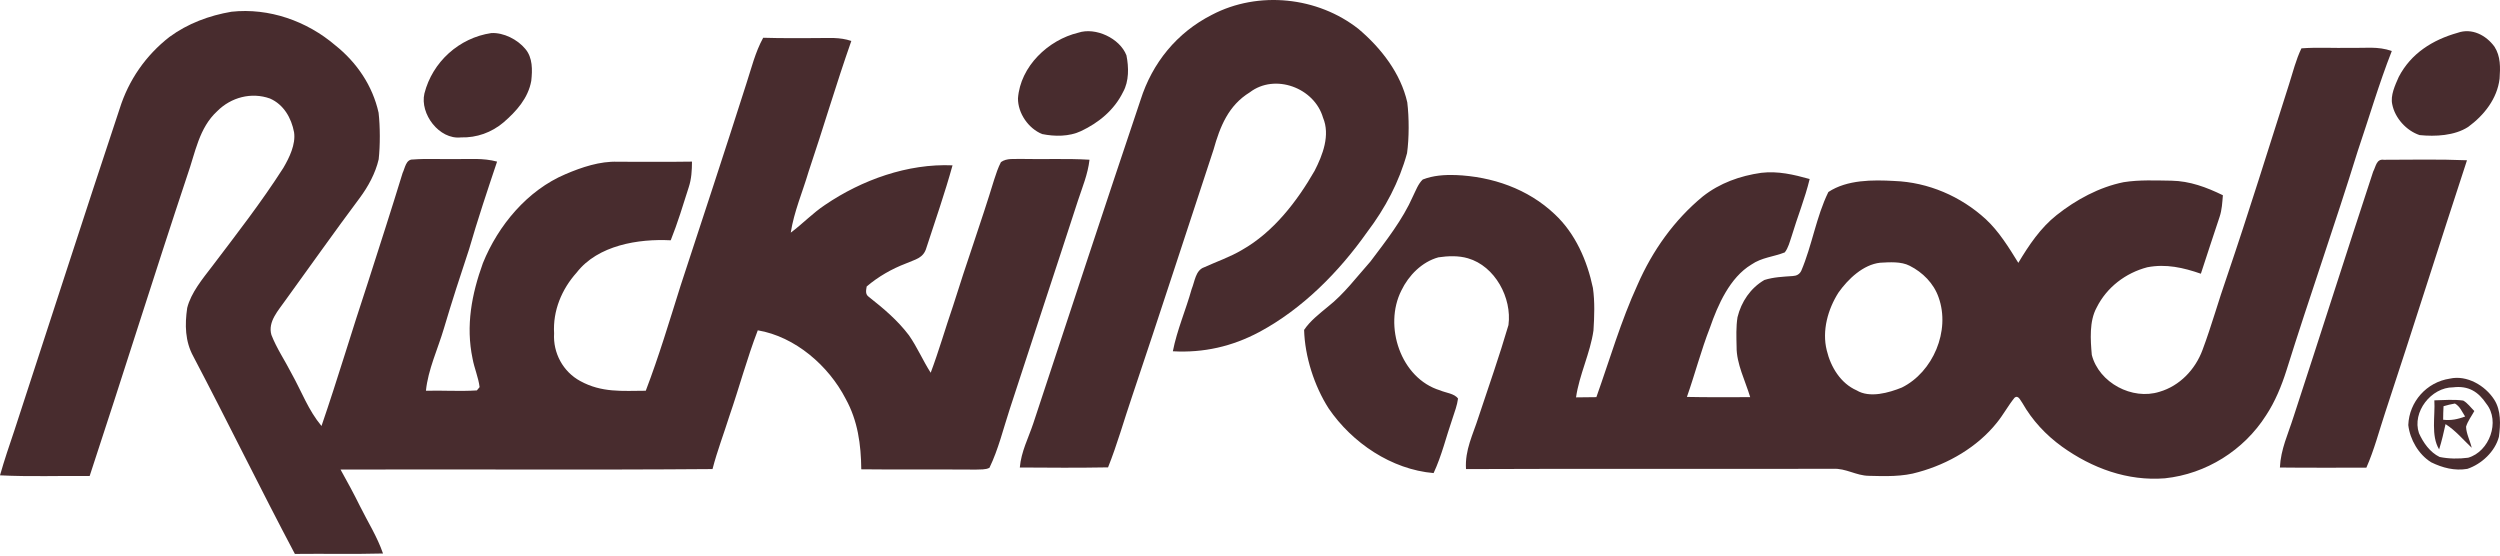 <svg width="1291" height="287" viewBox="0 0 1291 287" fill="none" xmlns="http://www.w3.org/2000/svg">
<path d="M701.652 15.056C713.187 24.828 723.345 37.872 726.72 52.865C727.677 60.705 727.694 71.282 726.603 79.088C722.573 93.896 715.286 107.596 706.034 119.784C691.477 140.401 672.622 159.506 650.223 171.494C636.253 178.931 621.495 182.289 605.661 181.399C607.811 170.419 612.378 160.044 615.383 149.249C616.995 145.37 617.364 139.528 621.864 138.017C628.429 135.012 635.229 132.745 641.475 129.001C657.577 119.868 669.801 104.02 678.868 88.188C683.065 80.012 687.011 69.771 683.2 60.739C678.733 45.343 658.383 37.721 645.371 47.694C634.356 54.459 630.024 65.322 626.683 77.242C612.646 119.751 598.878 162.31 584.606 204.735C580.425 216.957 577 229.347 572.198 241.351C557.02 241.62 541.807 241.536 526.629 241.418C527.368 233.108 531.028 226.325 533.614 218.569C551.999 162.914 570.284 107.193 588.972 51.639C595.067 32.416 607.76 16.836 625.793 7.669C649.787 -4.922 680.513 -1.699 701.652 15.056Z" fill="#482C2E"/>
<path d="M119.556 6.055C138.866 3.964 158.428 10.829 173.116 23.378C184.208 32.199 192.409 44.242 195.501 58.208C196.325 65.275 196.341 75.193 195.551 82.277C193.871 89.463 190.14 96.328 185.754 102.231C172.729 119.655 160.192 137.432 147.42 155.042C143.84 160.237 138.16 166.106 140.16 172.954C142.849 179.887 147.185 186.245 150.563 192.874C155.907 202.472 159.217 211.833 166.024 219.979C174.427 195.522 181.754 170.66 189.922 146.102C195.988 127.194 202.089 108.337 207.904 89.344C209.164 86.781 209.601 82.193 213.265 82.362C220.491 81.805 227.818 82.277 235.062 82.142C242.507 82.243 249.397 81.484 256.691 83.458C251.649 98.47 246.641 113.481 242.238 128.695C237.717 142.273 233.314 155.834 229.247 169.564C226.138 180.14 221.029 190.884 219.953 201.78C228.709 201.561 237.532 202.168 246.254 201.611L247.666 199.908C247.061 194.898 244.91 190.108 244.019 185.132C240.473 168.198 243.582 151.887 249.363 135.897C257.262 116.349 272.404 98.233 292.033 89.935C300.402 86.359 309.847 83.171 319.006 83.525C331.795 83.525 344.551 83.66 357.34 83.458C357.323 87.961 357.088 92.381 355.66 96.698C352.752 105.874 349.929 115.168 346.366 124.091C329.661 123.23 308.755 126.621 297.814 140.721C290.067 149.34 285.445 160.439 286.134 172.161C285.513 182.231 290.739 191.946 299.613 196.754C310.704 202.859 321.342 201.831 333.476 201.78C340.266 184.019 345.727 165.701 351.441 147.569C362.836 112.823 374.297 78.077 385.406 43.247C388.061 35.134 389.977 27.038 394.111 19.498C403.27 19.768 412.429 19.718 421.588 19.667C427.773 19.667 433.638 19.093 439.621 21.151C431.773 43.483 425.118 66.22 417.555 88.636C414.48 99.077 409.992 109.399 408.346 120.144C414.496 115.573 419.673 110.04 426.092 105.79C445.049 92.903 468.813 84.369 491.887 85.381C487.937 99.667 483.013 113.785 478.425 127.869C476.863 133.469 472.527 133.941 467.888 136.032C460.544 138.832 453.536 142.83 447.553 147.94C447.234 149.981 446.713 151.938 448.679 153.321C456.275 159.309 463.502 165.364 469.401 173.174C473.653 179.279 476.594 186.212 480.61 192.486C484.879 181.101 488.223 169.395 492.173 157.909C498.962 136.117 506.709 114.662 513.365 92.836C514.356 89.749 515.398 86.578 516.894 83.711C519.936 81.518 523.835 82.243 527.397 82.075C539.128 82.345 550.909 81.771 562.622 82.48C561.748 90.002 559.009 96.445 556.656 103.58C545.01 139.524 533.061 175.383 521.415 211.31C518.121 221.363 515.566 232.039 510.961 241.552C508.961 242.649 506.222 242.362 504.004 242.497C484.257 242.345 464.51 242.581 444.764 242.345C444.629 229.577 442.982 217.281 436.714 205.963C427.891 188.809 410.598 173.831 391.321 170.576C385.759 185.031 381.759 200.076 376.7 214.717C373.81 223.893 370.348 232.916 367.945 242.227C303.948 242.75 239.868 242.261 175.855 242.48C179.334 248.704 182.729 254.978 185.888 261.371C189.972 269.619 194.745 277.04 197.787 285.828C182.628 286.233 167.452 285.862 152.277 286.047C134.379 252.246 117.623 217.905 99.843 184.07C95.54 176.226 95.406 167.692 96.666 159.022C98.599 151.23 104.649 143.926 109.473 137.635C122.077 121.004 134.916 104.525 146.311 86.713C149.386 81.451 152.781 74.552 151.857 68.311C150.462 60.924 146.512 53.974 139.404 50.871C129.824 47.464 119.337 50.23 112.195 57.382C102.683 66.102 100.885 78.853 96.734 90.542C79.541 142.172 63.358 194.122 46.3 245.803C30.872 245.651 15.394 246.241 0 245.465C2.218 237.622 4.857 229.914 7.462 222.189C25.528 167 43.426 111.322 61.795 56.117C66.433 41.324 75.306 28.573 87.507 19.077C96.986 12.127 108.027 8.012 119.556 6.055Z" fill="#482C2E"/>
<path d="M1269.14 16.934C1276.5 14.31 1283.85 18.213 1288.14 24.101C1291.38 29.148 1291.18 34.886 1290.79 40.622C1289.57 50.952 1282.78 59.532 1274.57 65.539C1267.55 70.098 1257.57 70.586 1249.47 69.761C1242.66 67.507 1236.76 60.962 1235.37 53.947C1234.3 49.304 1236.85 43.954 1238.71 39.731C1245.01 27.601 1256.2 20.568 1269.14 16.934Z" fill="#482C2E"/>
<path d="M253.753 17.069C260.122 16.766 267.217 20.381 271.255 25.24C275.14 29.78 274.954 36.186 274.346 41.768C272.741 50.713 266.676 57.456 260.004 63.223C253.821 68.435 246.185 71.176 238.059 70.957C226.808 72.218 216.706 58.767 219.172 48.258C223.311 31.999 237.046 19.54 253.753 17.069Z" fill="#482C2E"/>
<path d="M556.816 16.889C565.668 13.912 578.265 19.714 581.693 28.576C582.924 34.63 583.074 41.962 579.962 47.495C575.403 56.811 567.432 63.353 558.247 67.692C552.157 70.584 544.635 70.55 538.145 69.222C531.09 66.363 525.649 58.527 525.682 50.808C526.897 34.227 541.357 20.589 556.816 16.889Z" fill="#482C2E"/>
<path d="M1231.04 82.51C1245.32 82.476 1259.69 82.174 1273.95 82.761C1259.72 126.108 1246.06 169.657 1231.73 212.971C1228.55 222.568 1226.09 232.216 1221.99 241.512C1207.11 241.478 1192.22 241.612 1177.34 241.428C1177.78 231.914 1181.58 224.176 1184.39 215.232C1198.2 173.09 1211.64 130.731 1225.5 88.623C1226.94 85.96 1227.14 81.94 1231.04 82.51Z" fill="#482C2E"/>
<path d="M1213.63 24.713C1221.21 24.915 1227.96 23.769 1235.12 26.348C1228.48 43.256 1223.36 60.872 1217.49 78.15C1205.77 116.012 1192.56 153.419 1180.73 191.264C1178.18 199.305 1174.87 207.397 1170.2 214.477C1158.71 232.548 1139.25 244.752 1117.98 246.994C1098.68 248.545 1080.35 241.785 1064.82 230.643C1056.44 224.574 1049.47 217.106 1044.34 208.087C1043.35 206.856 1042.27 203.739 1040.28 205.424C1036.98 209.503 1034.51 214.19 1031.19 218.27C1021.14 230.845 1006.1 239.56 990.729 243.775C982.647 246.236 973.424 245.949 965.023 245.713C958.471 245.612 953.246 241.752 946.593 242.089C883.404 242.241 820.216 241.954 757.044 242.24C756.422 232.295 760.639 224.49 763.528 215.319C768.77 199.558 774.298 183.796 778.969 167.865C780.85 153.857 772.047 137.421 758.035 133.375C753.213 131.959 747.735 132.145 742.796 132.887C734.312 135.213 727.44 142.176 723.677 149.997C714.386 168.304 723.273 195.428 743.703 201.598C746.492 202.845 751.129 203.199 752.927 205.828C752.473 209.335 751.163 212.723 750.071 216.095C746.762 225.602 744.594 235.11 740.31 244.297C718.552 242.426 698.257 228.721 686.093 210.886C678.667 199.237 673.828 184.15 673.441 170.361C676.566 165.674 681.456 161.932 685.757 158.359C694.04 151.852 700.693 142.917 707.716 135.027C715.696 124.441 724.349 113.433 729.658 101.347C731.086 98.481 732.346 94.907 734.715 92.698C740.175 90.574 745.837 90.237 751.634 90.389C770.518 91.147 788.999 97.469 802.877 110.635C813.545 120.614 819.61 134.572 822.584 148.698C823.609 155.913 823.324 163.382 822.87 170.648C821.207 182.347 815.511 193.574 813.864 205.205C817.376 205.172 820.871 205.154 824.365 205.087C831.27 185.701 837.084 165.624 845.636 147.03C853.314 129.465 864.503 113.669 879.338 101.431C888.125 94.519 898.542 90.81 909.513 89.242C918.232 88.231 926.196 90.136 934.513 92.445C932.06 102.594 928.179 112.034 925.188 122.03C924.248 124.761 923.475 128.065 921.644 130.341C915.679 132.701 909.849 132.887 904.372 136.646C893.351 143.287 887.083 157.431 883.034 169.164C878.448 180.897 875.305 193.085 871.122 204.969C882.009 205.222 892.914 205.07 903.801 205.087C901.314 196.743 896.643 187.741 896.777 179.042C896.66 174.002 896.458 168.793 897.248 163.803C899.214 155.813 903.969 148.75 911.126 144.586C915.931 143.069 920.787 142.9 925.76 142.546C927.725 142.445 929.254 141.686 930.161 139.865C935.756 126.751 937.889 111.933 944.173 99.155C953.85 92.75 967.123 92.834 978.229 93.457C995.735 94.115 1012.57 101.364 1025.47 113.197C1032.21 119.435 1037.45 127.914 1042.26 135.736C1047.68 126.683 1053.7 117.681 1062.05 111.073C1072.06 103.134 1084.03 96.627 1096.63 94.081C1104.71 92.783 1113.14 93.205 1121.31 93.306C1130.85 93.474 1139.43 96.693 1147.9 100.823C1147.57 104.65 1147.43 108.342 1146.19 112.017C1142.98 121.794 1139.67 131.555 1136.53 141.349C1127.44 138.196 1118.52 136.157 1108.87 138.011C1097.67 140.944 1087.91 148.362 1082.71 158.83C1078.83 165.877 1079.52 175.519 1080.21 183.29C1083.94 197.703 1101.11 206.79 1115.16 202.322C1125.62 199.271 1133.64 190.825 1137.38 180.711C1142.07 168.203 1145.62 155.273 1150.05 142.664C1161.23 109.775 1171.49 76.617 1182.06 43.526C1184.01 37.406 1185.65 30.747 1188.46 24.965C1196.81 24.341 1205.26 24.898 1213.63 24.713ZM986.176 137.252C981.724 134.938 975.767 135.415 970.914 135.67C962.162 136.623 954.348 144.075 949.411 151.051C943.922 159.643 940.793 170.77 943.336 180.927C945.361 189.502 950.532 197.992 958.766 201.582C965.51 205.7 975.433 202.825 982.127 200.119C998.192 192.157 1007.29 170.838 1001.1 153.586C998.61 146.355 992.853 140.604 986.176 137.252Z" fill="#482C2E"/>
<path d="M1265.1 195.522C1273.88 193.543 1283.35 199.089 1288.01 206.358C1291.6 211.921 1291.31 219.309 1290.43 225.599C1288.43 233.19 1281.5 239.648 1274.16 242.116C1267.62 243.249 1261.3 241.592 1255.44 238.718C1248.96 234.694 1244.51 226.985 1243.64 219.495C1244.08 207.492 1253.08 197.314 1265.1 195.522ZM1283.99 208.551C1279.81 202.256 1274.69 199.076 1266.84 200.015C1255.45 199.998 1245.46 212.786 1249.16 223.695C1251.33 228.556 1254.83 233.566 1259.8 235.972C1264.52 236.96 1269.79 237.01 1274.55 236.367C1285.53 233.22 1291.21 217.647 1283.99 208.551Z" fill="#482C2E"/>
<path d="M1257.1 206.738C1262.02 206.621 1267.11 206.171 1272 206.855C1274.26 208.091 1275.92 210.479 1277.74 212.266C1276.31 214.888 1274.31 217.494 1273.47 220.349C1273.59 224.007 1275.59 227.682 1276.4 231.239C1271.93 227.014 1268.13 222.371 1262.88 219.013C1261.92 223.406 1260.92 227.765 1259.56 232.057C1255.26 225.009 1257.59 214.772 1257.1 206.738ZM1267.73 208.379C1265.75 208.722 1263.78 209.173 1261.84 209.768C1261.72 212.096 1261.64 214.425 1261.64 216.753C1265.71 217.24 1269.13 216.5 1273 215.093C1271.29 212.548 1270.41 209.931 1267.73 208.379Z" fill="#482C2E"/>
</svg>
